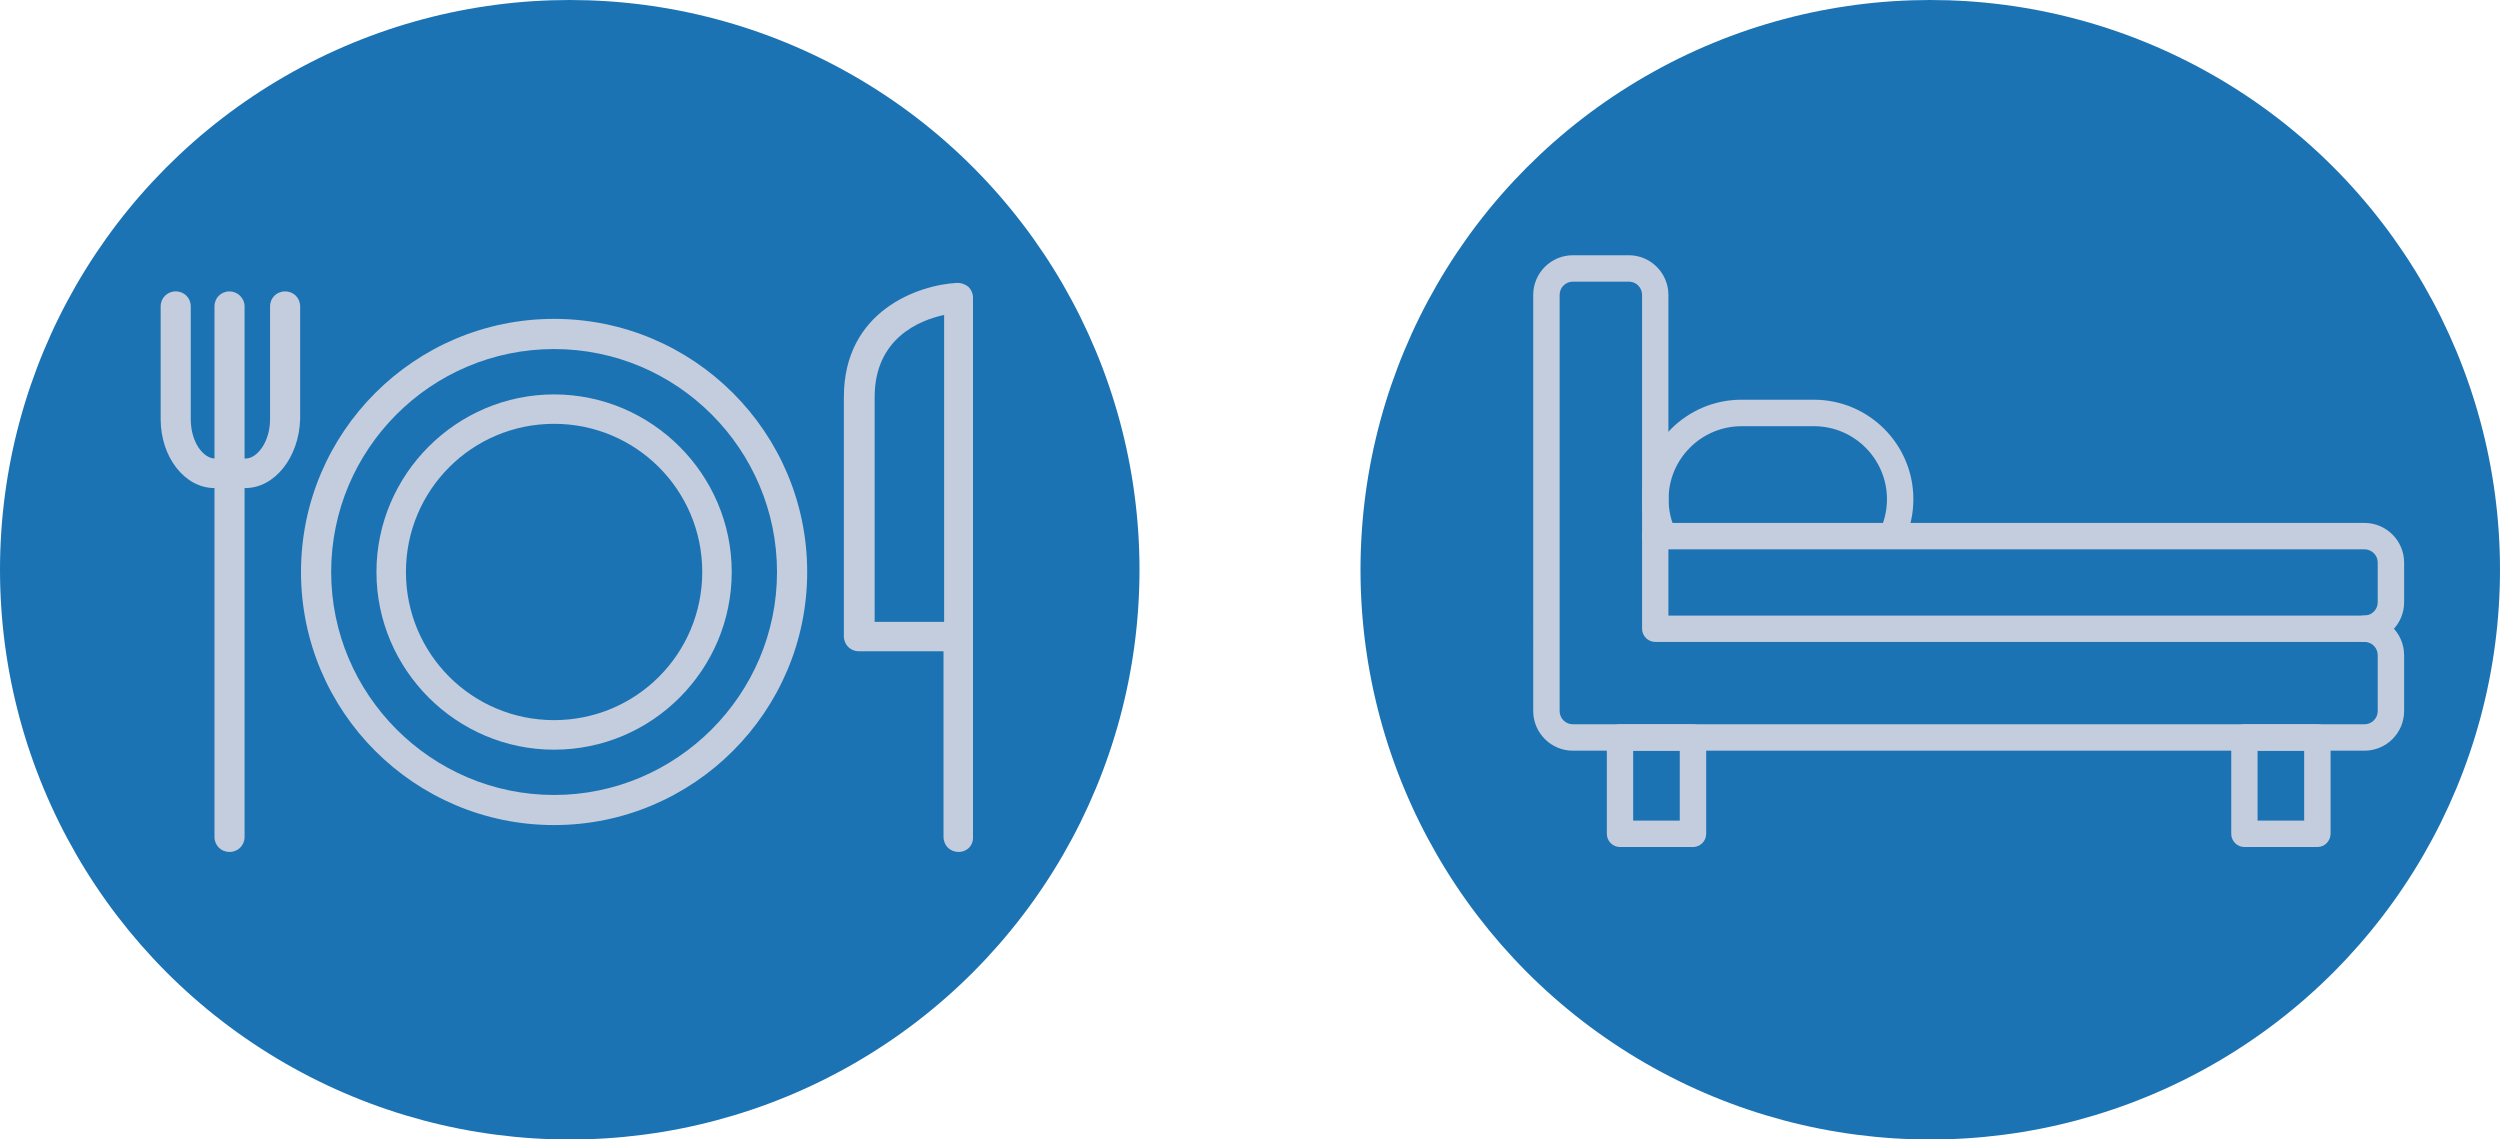 <?xml version="1.0" encoding="UTF-8"?> <!-- Generator: Adobe Illustrator 23.0.1, SVG Export Plug-In . SVG Version: 6.00 Build 0) --> <svg xmlns="http://www.w3.org/2000/svg" xmlns:xlink="http://www.w3.org/1999/xlink" id="Слой_1" x="0px" y="0px" viewBox="0 0 325.67 148.44" style="enable-background:new 0 0 325.67 148.44;" xml:space="preserve"> <style type="text/css"> .st0{fill:#1C73B4;} .st1{fill:#C3CDDD;} </style> <circle class="st0" cx="74.22" cy="74.22" r="74.22"></circle> <circle class="st0" cx="251.45" cy="74.22" r="74.22"></circle> <g> <g> <g> <g> <path class="st1" d="M31.95,63.58h-4.01c-3.85,0-7.01-4.01-7.01-8.97V39.92c0-1.11,0.85-1.96,1.96-1.96 c1.11,0,1.96,0.85,1.96,1.96v14.69c0,2.99,1.63,5.12,3.16,5.12h4.01c1.45,0,3.16-2.13,3.16-5.12V39.92 c0-1.11,0.85-1.96,1.96-1.96s1.96,0.85,1.96,1.96v14.69C38.95,59.57,35.79,63.58,31.95,63.58z"></path> </g> </g> <g> <path class="st1" d="M29.9,110.98c-1.11,0-1.96-0.85-1.96-1.96v-69.1c0-1.11,0.85-1.96,1.96-1.96c1.02,0,1.96,0.85,1.96,1.96 v69.1C31.86,110.13,31.01,110.98,29.9,110.98z"></path> </g> </g> <g> <path class="st1" d="M72.18,97.66c-12.73,0-23.14-10.42-23.14-23.14s10.42-23.14,23.14-23.14s23.14,10.41,23.14,23.13 S84.98,97.66,72.18,97.66z M72.18,55.21c-10.68,0-19.3,8.62-19.3,19.3s8.62,19.3,19.3,19.3s19.3-8.62,19.3-19.3 S82.85,55.21,72.18,55.21z"></path> </g> <g> <path class="st1" d="M72.18,107.48c-18.19,0-32.97-14.78-32.97-32.97s14.78-32.97,32.97-32.97s32.97,14.78,32.97,32.97 S90.36,107.48,72.18,107.48z M72.18,45.47c-16.06,0-29.04,13.06-29.04,29.04s13.06,29.05,29.04,29.05s29.04-13.06,29.04-29.04 S88.23,45.47,72.18,45.47z"></path> </g> <g> <path class="st1" d="M124.87,110.98c-1.11,0-1.96-0.85-1.96-1.96V84.84h-11.02c-1.11,0-1.96-0.85-1.96-1.96V51.71 c0-11.19,9.65-14.6,14.78-14.86c0.52,0,1.02,0.17,1.45,0.52c0.34,0.34,0.59,0.85,0.59,1.37v70.21 C126.83,110.13,125.98,110.98,124.87,110.98z M113.94,81.01h9.05V41.03c-3.24,0.68-9.05,3.07-9.05,10.68V81.01z"></path> </g> </g> <g> <g> <path class="st1" d="M308.02,97.79H204.89c-2.84,0-5.16-2.32-5.16-5.16V38.41c0-2.84,2.32-5.16,5.16-5.16h7.29 c2.84,0,5.16,2.32,5.16,5.16v41.78h90.68c2.84,0,5.16,2.32,5.16,5.16v7.29C313.18,95.47,310.86,97.79,308.02,97.79z M204.89,36.69 c-0.95,0-1.72,0.77-1.72,1.72v54.22c0,0.95,0.77,1.72,1.72,1.72h103.13c0.95,0,1.72-0.77,1.72-1.72v-7.29 c0-0.95-0.77-1.72-1.72-1.72h-92.39c-0.95,0-1.72-0.77-1.72-1.72V38.41c0-0.95-0.77-1.72-1.72-1.72H204.89z"></path> </g> <g> <path class="st1" d="M308.02,83.62c-0.95,0-1.72-0.77-1.72-1.72c0-0.95,0.77-1.72,1.72-1.72c0.95,0,1.72-0.77,1.72-1.72v-5.18 c0-0.95-0.77-1.72-1.72-1.72h-92.39c-0.95,0-1.72-0.77-1.72-1.72c0-0.95,0.77-1.72,1.72-1.72h92.39c2.84,0,5.16,2.32,5.16,5.16 v5.18C313.18,81.31,310.86,83.62,308.02,83.62z"></path> </g> <g> <path class="st1" d="M216.72,71.56c-0.64,0-1.26-0.36-1.55-0.97c-0.84-1.75-1.27-3.62-1.27-5.56c0-7.15,5.81-12.96,12.96-12.96 h9.43c7.15,0,12.96,5.81,12.96,12.96c0,1.74-0.34,3.43-1.02,5.04c-0.37,0.88-1.38,1.27-2.26,0.91c-0.87-0.37-1.28-1.38-0.91-2.26 c0.5-1.17,0.75-2.42,0.75-3.69c0-5.24-4.27-9.51-9.51-9.51h-9.43c-5.24,0-9.51,4.27-9.51,9.51c0,1.43,0.31,2.8,0.92,4.08 c0.41,0.85,0.05,1.89-0.81,2.29C217.22,71.51,216.97,71.56,216.72,71.56z"></path> </g> <g> <g> <path class="st1" d="M220.54,110.34h-9.5c-0.95,0-1.72-0.77-1.72-1.72V96.07c0-0.95,0.77-1.72,1.72-1.72h9.5 c0.95,0,1.72,0.77,1.72,1.72v12.55C222.26,109.56,221.49,110.34,220.54,110.34z M212.75,106.9h6.07V97.8h-6.07V106.9z"></path> </g> <g> <path class="st1" d="M301.88,110.34h-9.5c-0.95,0-1.72-0.77-1.72-1.72V96.07c0-0.95,0.77-1.72,1.72-1.72h9.5 c0.95,0,1.72,0.77,1.72,1.72v12.55C303.59,109.56,302.83,110.34,301.88,110.34z M294.09,106.9h6.07V97.8h-6.07V106.9z"></path> </g> </g> </g> </svg> 